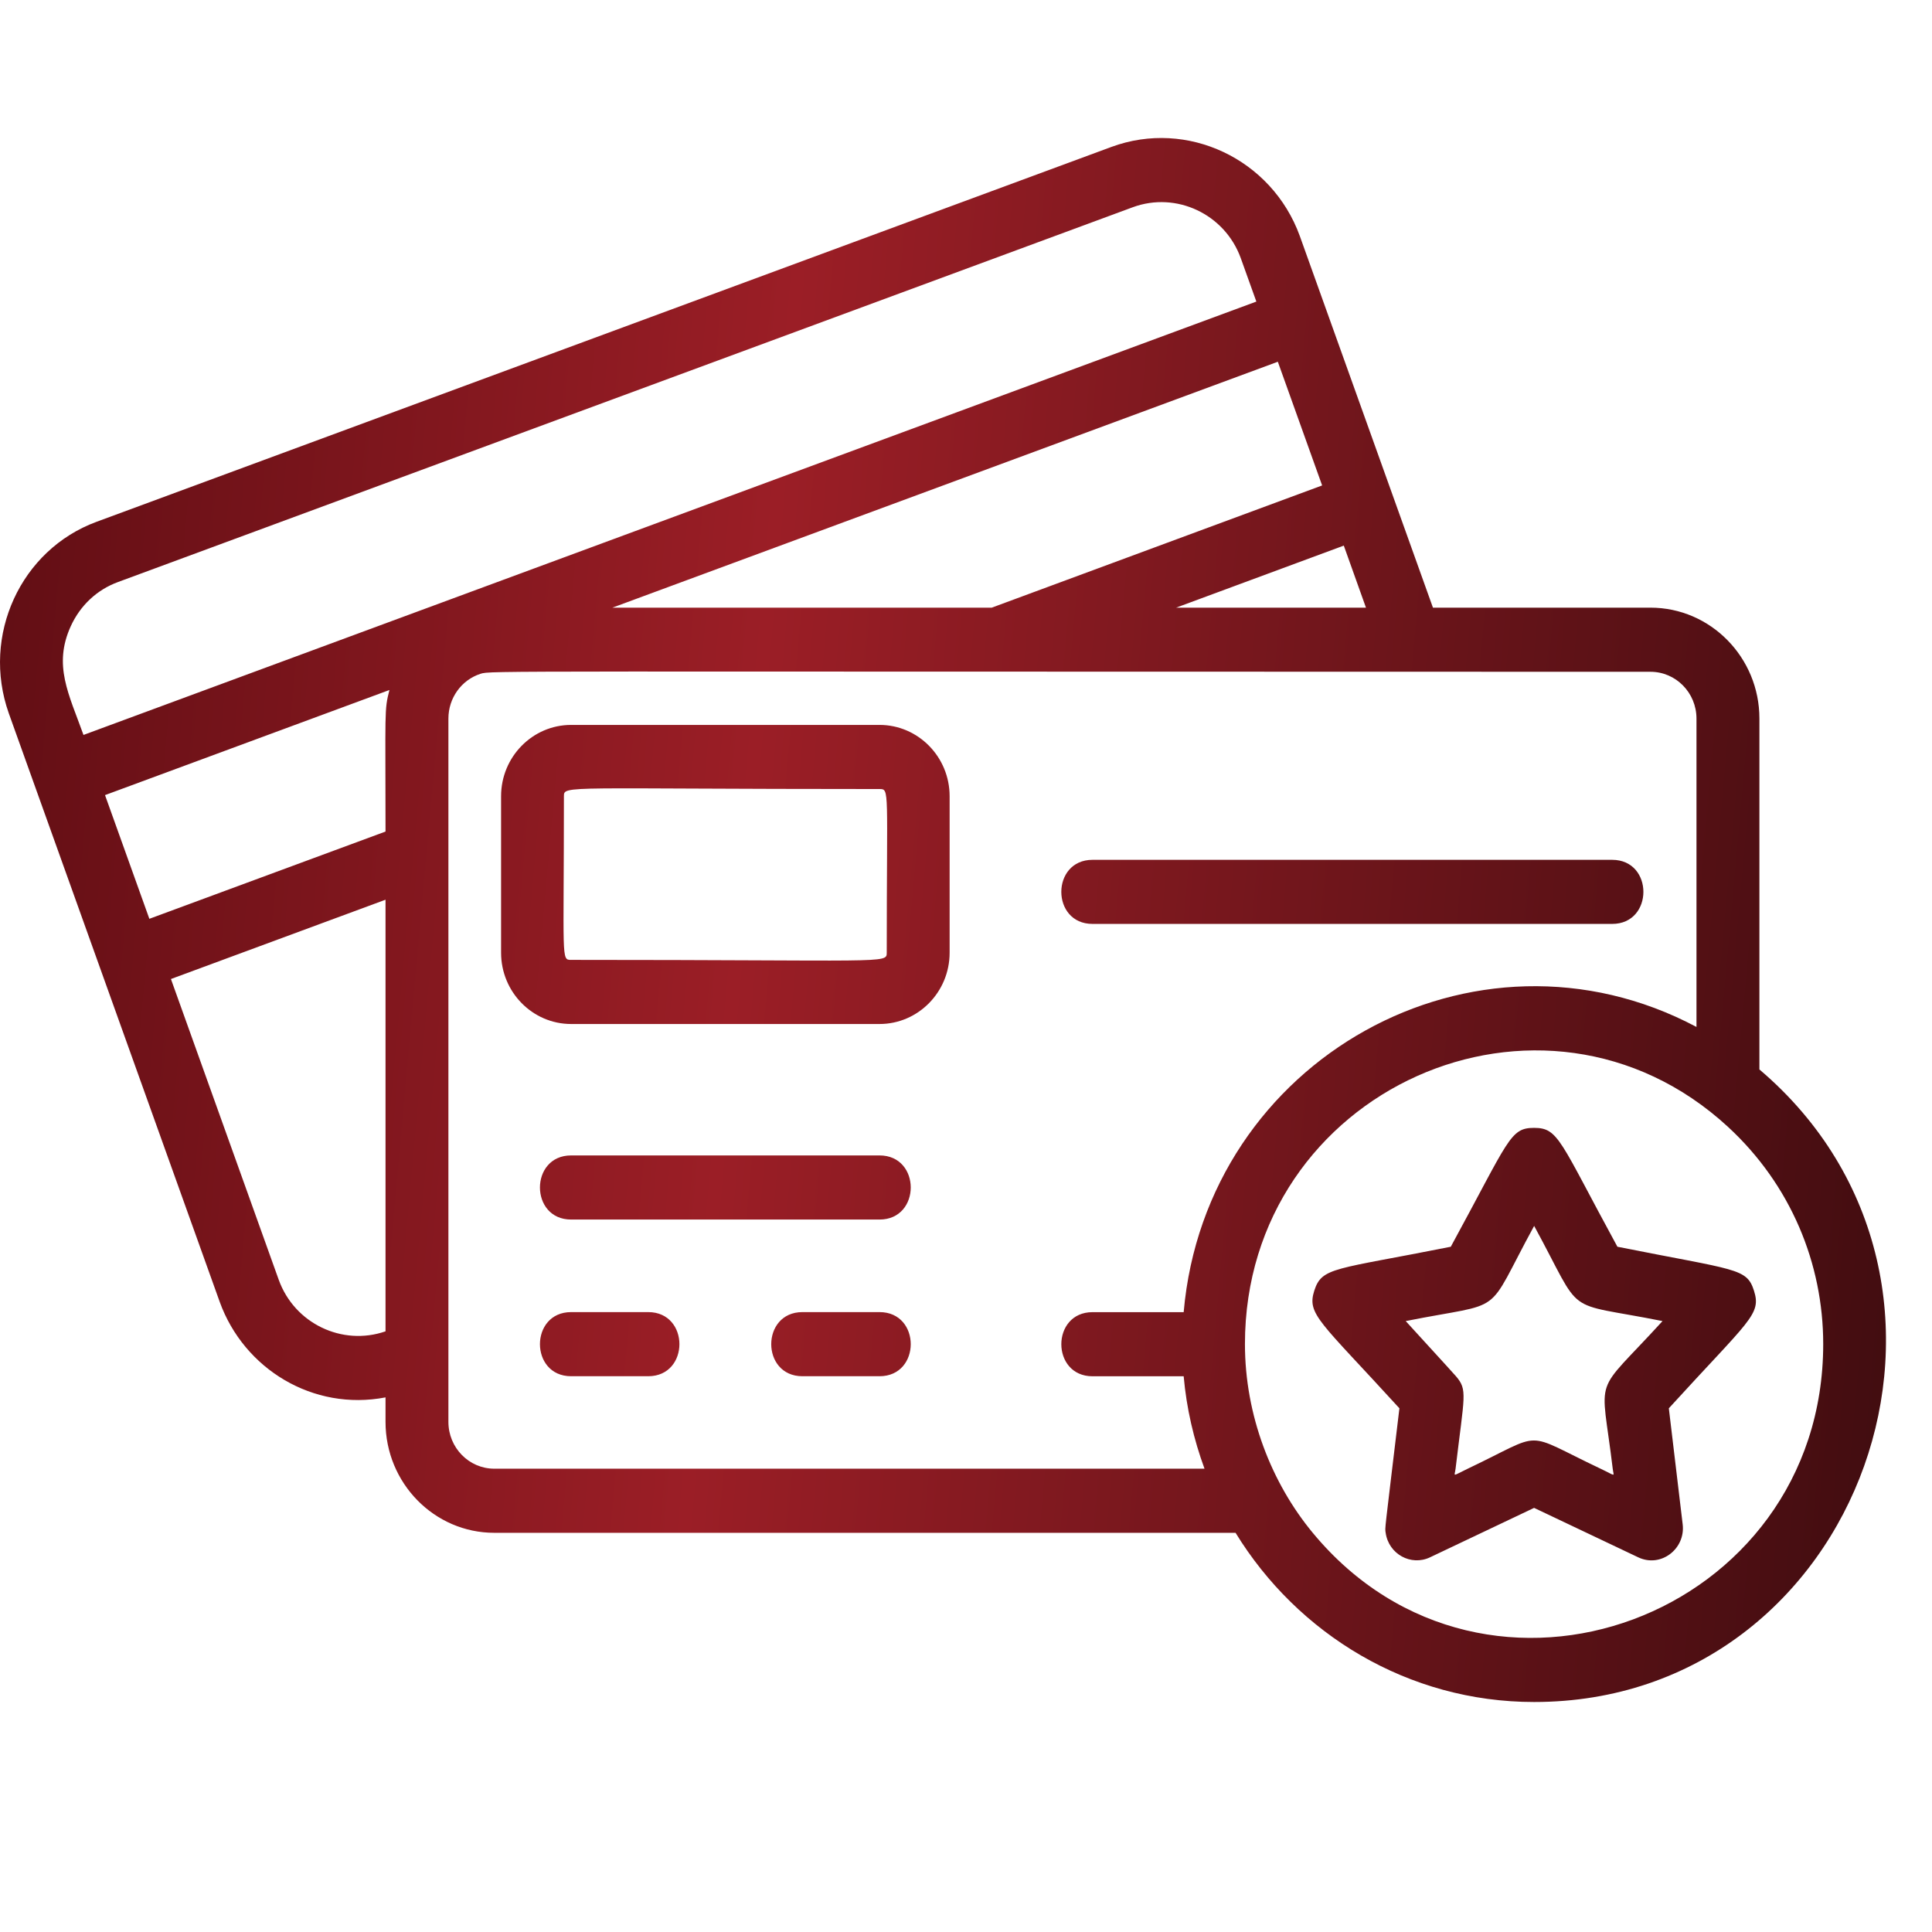 <svg width="42" height="42" viewBox="0 0 42 42" fill="none" xmlns="http://www.w3.org/2000/svg">
<path d="M28.256 5.129C27.647 3.455 25.81 2.586 24.161 3.194L2.1 11.343C0.451 11.95 -0.408 13.815 0.191 15.506L4.777 28.303C5.304 29.761 6.806 30.681 8.381 30.378V30.911C8.381 32.24 9.441 33.322 10.745 33.322H26.86C28.212 35.526 30.612 37 33.35 37C40.477 37 43.724 27.9 38.248 23.249V15.62C38.248 14.292 37.186 13.21 35.88 13.21H31.151L28.256 5.129ZM36.88 15.62V22.325C32.066 19.768 26.213 23.023 25.732 28.525H23.751C22.846 28.525 22.846 29.919 23.751 29.919H25.732C25.794 30.62 25.952 31.293 26.185 31.928H10.745C10.195 31.928 9.748 31.472 9.748 30.911V15.621C9.748 15.174 10.031 14.782 10.445 14.648C10.681 14.575 10.445 14.604 35.88 14.604C36.432 14.604 36.88 15.06 36.88 15.621V15.62ZM28.538 33.322C27.641 32.238 27.064 30.769 27.064 29.218C27.064 23.688 33.539 20.789 37.564 24.496C38.93 25.755 39.635 27.469 39.635 29.218C39.635 35.146 32.314 37.886 28.538 33.322ZM6.06 27.823L3.716 21.283L8.381 19.559V28.942C7.44 29.268 6.403 28.773 6.06 27.823V27.823ZM2.565 12.653L24.626 4.505C25.572 4.157 26.626 4.654 26.973 5.611L27.312 6.556L1.815 15.977C1.496 15.087 1.151 14.463 1.539 13.612C1.745 13.161 2.109 12.82 2.565 12.653ZM28.742 10.553L21.56 13.21H13.313L27.779 7.864L28.742 10.553ZM8.466 15C8.351 15.445 8.381 15.436 8.381 18.077L3.247 19.974L2.283 17.285L8.466 15ZM25.568 13.21L29.213 11.861L29.695 13.21H25.568H25.568ZM19.12 15.759H12.416C11.576 15.759 10.893 16.454 10.893 17.309V20.711C10.893 21.566 11.576 22.261 12.416 22.261H19.12C19.96 22.261 20.644 21.566 20.644 20.711V17.309C20.644 16.454 19.96 15.759 19.12 15.759ZM19.277 20.711C19.277 20.954 19.28 20.867 12.416 20.867C12.195 20.867 12.259 20.875 12.259 17.309C12.259 17.066 12.258 17.153 19.12 17.153C19.342 17.153 19.277 17.146 19.277 20.711ZM19.12 26.512H12.416C11.512 26.512 11.512 25.118 12.416 25.118H19.12C20.025 25.118 20.025 26.512 19.12 26.512ZM14.092 29.918H12.416C11.512 29.918 11.512 28.524 12.416 28.524H14.092C14.996 28.524 14.996 29.918 14.092 29.918ZM19.12 29.918H17.444C16.54 29.918 16.54 28.524 17.444 28.524H19.12C20.025 28.524 20.025 29.918 19.12 29.918ZM35.048 20.085H23.75C22.846 20.085 22.846 18.692 23.75 18.692H35.048C35.952 18.692 35.952 20.085 35.048 20.085ZM38.13 28.059C37.971 27.562 37.756 27.62 35.161 27.103C33.905 24.799 33.886 24.519 33.35 24.519C32.822 24.519 32.811 24.77 31.539 27.103C29.006 27.608 28.738 27.539 28.571 28.059C28.407 28.575 28.694 28.72 30.422 30.615C30.09 33.399 30.106 33.195 30.123 33.321C30.188 33.786 30.674 34.051 31.087 33.855L33.35 32.78L35.614 33.855C36.105 34.088 36.643 33.672 36.58 33.139L36.279 30.615C38.036 28.687 38.295 28.58 38.13 28.059ZM35.059 31.927C35.08 32.107 35.147 32.096 34.792 31.927C33.061 31.106 33.619 31.116 31.91 31.927C31.554 32.096 31.621 32.107 31.643 31.927C31.834 30.323 31.908 30.217 31.651 29.918C31.506 29.755 31.616 29.877 30.559 28.719C32.786 28.275 32.246 28.676 33.351 26.65C34.456 28.678 33.922 28.276 36.142 28.719C34.602 30.407 34.804 29.789 35.059 31.927Z" fill="url(#paint0_linear_23_10170)"/>
<defs>
<linearGradient id="paint0_linear_23_10170" x1="1.414" y1="-6.86" x2="47.842" y2="-2.669" gradientUnits="userSpaceOnUse">
<stop stop-color="#610E14"/>
<stop offset="0.365" stop-color="#9B1E26"/>
<stop offset="1" stop-color="#350A0D"/>
</linearGradient>
</defs>
</svg>
